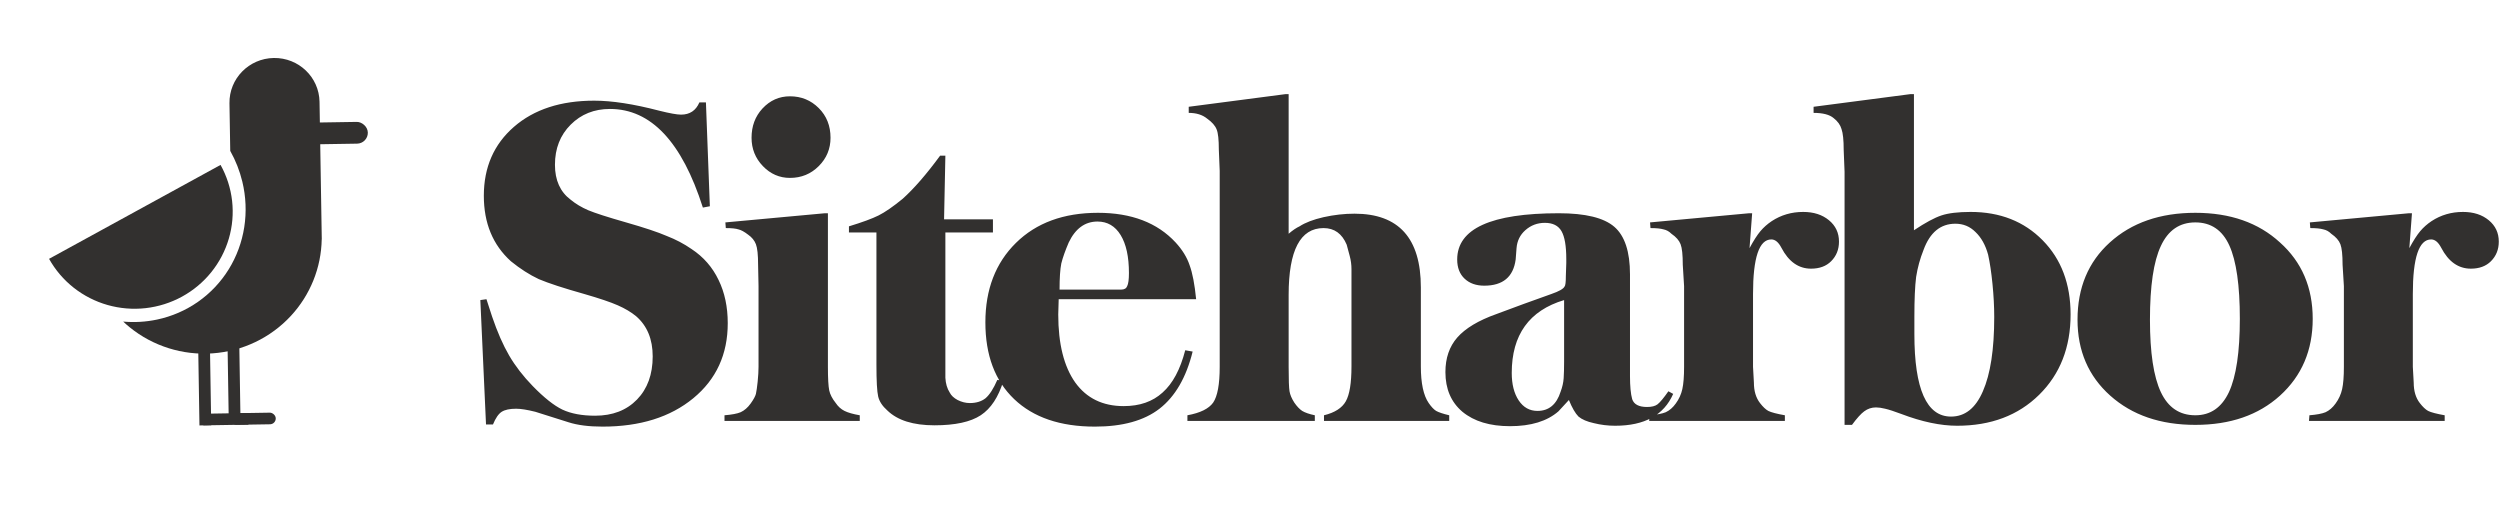 <svg width="487" height="103" viewBox="0 0 487 103" fill="none" xmlns="http://www.w3.org/2000/svg">
<path d="M93.57 58.455L94.76 58.285L95.865 61.685C96.885 64.688 97.99 67.21 99.18 69.25C100.37 71.29 101.9 73.273 103.77 75.2C105.98 77.467 107.907 78.997 109.55 79.79C111.25 80.583 113.375 80.98 115.925 80.98C119.325 80.98 122.045 79.932 124.085 77.835C126.125 75.738 127.145 72.933 127.145 69.42C127.145 66.077 126.069 63.47 123.915 61.6C122.952 60.807 121.762 60.098 120.345 59.475C118.929 58.852 116.747 58.115 113.8 57.265C109.777 56.132 106.83 55.168 104.96 54.375C103.147 53.525 101.334 52.363 99.52 50.89C96.007 47.717 94.25 43.467 94.25 38.14C94.25 32.587 96.205 28.11 100.115 24.71C104.025 21.31 109.239 19.61 115.755 19.61C119.212 19.61 123.434 20.262 128.42 21.565C130.46 22.075 131.877 22.33 132.67 22.33C134.37 22.33 135.56 21.537 136.24 19.95H137.515L138.28 40.18L136.92 40.435C132.84 27.628 126.805 21.225 118.815 21.225C115.755 21.225 113.205 22.245 111.165 24.285C109.125 26.325 108.105 28.932 108.105 32.105C108.105 35.108 109.125 37.375 111.165 38.905C112.129 39.698 113.262 40.378 114.565 40.945C115.925 41.512 118.39 42.305 121.96 43.325C125.53 44.345 128.165 45.223 129.865 45.96C131.622 46.64 133.237 47.49 134.71 48.51C137.034 50.04 138.79 52.052 139.98 54.545C141.17 56.982 141.765 59.787 141.765 62.96C141.765 69.023 139.527 73.897 135.05 77.58C130.574 81.263 124.68 83.105 117.37 83.105C114.707 83.105 112.497 82.822 110.74 82.255L104.28 80.215C102.694 79.818 101.447 79.62 100.54 79.62C99.294 79.62 98.359 79.818 97.735 80.215C97.112 80.612 96.545 81.433 96.035 82.68H94.675L93.57 58.455ZM141.132 82V80.895C142.549 80.782 143.597 80.583 144.277 80.3C145.014 79.96 145.666 79.393 146.232 78.6C146.799 77.807 147.139 77.183 147.252 76.73C147.366 76.22 147.479 75.427 147.592 74.35C147.706 73.217 147.762 72.253 147.762 71.46V55.735L147.677 51.57C147.677 49.643 147.536 48.312 147.252 47.575C146.969 46.838 146.459 46.215 145.722 45.705C144.986 45.138 144.362 44.798 143.852 44.685C143.342 44.515 142.521 44.43 141.387 44.43L141.302 43.325L160.682 41.54H161.277V71.46C161.277 73.67 161.362 75.2 161.532 76.05C161.702 76.843 162.127 77.665 162.807 78.515C163.261 79.195 163.827 79.705 164.507 80.045C165.187 80.385 166.179 80.668 167.482 80.895V82H141.132ZM146.402 26.835C146.402 24.568 147.111 22.67 148.527 21.14C150.001 19.553 151.786 18.76 153.882 18.76C156.092 18.76 157.962 19.525 159.492 21.055C161.022 22.585 161.787 24.512 161.787 26.835C161.787 28.988 161.022 30.83 159.492 32.36C157.962 33.89 156.092 34.655 153.882 34.655C151.842 34.655 150.086 33.89 148.612 32.36C147.139 30.83 146.402 28.988 146.402 26.835ZM165.374 45.28V44.09C167.981 43.297 169.907 42.588 171.154 41.965C172.401 41.342 173.959 40.265 175.829 38.735C178.039 36.752 180.476 33.947 183.139 30.32H184.159L183.904 42.73H193.424V45.28H184.159V69.845C184.159 71.205 184.159 72.452 184.159 73.585C184.216 74.718 184.499 75.682 185.009 76.475C185.292 77.042 185.802 77.523 186.539 77.92C187.332 78.317 188.126 78.515 188.919 78.515C190.166 78.515 191.186 78.203 191.979 77.58C192.772 76.9 193.537 75.71 194.274 74.01L195.464 74.18C194.501 77.353 193.027 79.592 191.044 80.895C189.061 82.198 186.057 82.85 182.034 82.85C177.897 82.85 174.837 81.887 172.854 79.96C171.891 79.11 171.296 78.203 171.069 77.24C170.842 76.277 170.729 74.208 170.729 71.035V45.28H165.374ZM233.007 58.285H206.232L206.147 61.26C206.147 66.983 207.252 71.403 209.462 74.52C211.672 77.58 214.817 79.11 218.897 79.11C222.013 79.11 224.535 78.232 226.462 76.475C228.445 74.718 229.918 71.97 230.882 68.23L232.327 68.485C231.08 73.528 228.927 77.24 225.867 79.62C222.863 81.943 218.67 83.105 213.287 83.105C206.543 83.105 201.302 81.32 197.562 77.75C193.822 74.18 191.952 69.193 191.952 62.79C191.952 56.387 193.935 51.23 197.902 47.32C201.868 43.41 207.195 41.455 213.882 41.455C220.398 41.455 225.442 43.382 229.012 47.235C230.315 48.652 231.222 50.125 231.732 51.655C232.298 53.185 232.723 55.395 233.007 58.285ZM208.187 47.235C207.507 48.822 207.025 50.182 206.742 51.315C206.515 52.448 206.402 54.148 206.402 56.415H216.347H218.387C219.01 56.415 219.407 56.188 219.577 55.735C219.803 55.282 219.917 54.432 219.917 53.185C219.917 50.012 219.378 47.547 218.302 45.79C217.225 44.033 215.723 43.155 213.797 43.155C211.36 43.155 209.49 44.515 208.187 47.235ZM231.308 80.895C233.801 80.442 235.473 79.62 236.323 78.43C237.173 77.183 237.598 74.86 237.598 71.46V33.295L237.428 29.13C237.428 27.203 237.286 25.9 237.003 25.22C236.72 24.483 236.096 23.775 235.133 23.095C234.226 22.358 233.036 21.99 231.563 21.99V20.8L250.433 18.335H251.028V45.535C251.821 44.855 252.53 44.373 253.153 44.09C254.286 43.353 255.845 42.758 257.828 42.305C259.868 41.852 261.88 41.625 263.863 41.625C272.476 41.625 276.783 46.413 276.783 55.99V71.375C276.783 74.662 277.293 77.042 278.313 78.515C278.823 79.252 279.305 79.762 279.758 80.045C280.268 80.328 281.118 80.612 282.308 80.895V82H257.913V80.895C260.01 80.385 261.426 79.478 262.163 78.175C262.9 76.872 263.268 74.605 263.268 71.375V57.69V52.42C263.268 51.57 263.155 50.72 262.928 49.87C262.701 48.963 262.503 48.227 262.333 47.66C261.426 45.507 259.925 44.43 257.828 44.43C253.295 44.43 251.028 48.765 251.028 57.435V71.46C251.028 73.953 251.085 75.54 251.198 76.22C251.311 76.9 251.623 77.637 252.133 78.43C252.643 79.167 253.153 79.705 253.663 80.045C254.23 80.385 255.051 80.668 256.128 80.895V82H231.308V80.895ZM296.782 59.22L302.222 57.265C303.695 56.755 304.545 56.273 304.772 55.82C304.942 55.65 305.027 54.97 305.027 53.78L305.112 51.23V50.465C305.112 47.915 304.8 46.102 304.177 45.025C303.554 43.948 302.477 43.41 300.947 43.41C299.474 43.41 298.199 43.892 297.122 44.855C296.102 45.762 295.535 46.923 295.422 48.34L295.252 50.55C294.799 53.95 292.759 55.65 289.132 55.65C287.545 55.65 286.27 55.197 285.307 54.29C284.344 53.383 283.862 52.137 283.862 50.55C283.862 44.543 290.464 41.54 303.667 41.54C308.824 41.54 312.422 42.418 314.462 44.175C316.502 45.932 317.522 49.02 317.522 53.44V73.245C317.522 75.228 317.664 76.73 317.947 77.75C318.287 78.77 319.25 79.28 320.837 79.28C321.744 79.28 322.424 79.11 322.877 78.77C323.387 78.373 324.095 77.523 325.002 76.22L325.937 76.73C324.124 80.867 320.355 82.935 314.632 82.935C313.215 82.935 311.827 82.765 310.467 82.425C309.164 82.142 308.172 81.717 307.492 81.15C306.869 80.527 306.245 79.45 305.622 77.92L303.582 80.13C301.372 82.057 298.227 83.02 294.147 83.02C290.237 83.02 287.149 82.085 284.882 80.215C282.672 78.345 281.567 75.767 281.567 72.48C281.567 69.76 282.332 67.522 283.862 65.765C285.449 63.952 287.999 62.422 291.512 61.175L296.782 59.22ZM304.687 70.44V58.455C297.887 60.495 294.487 65.227 294.487 72.65C294.487 74.86 294.94 76.645 295.847 78.005C296.754 79.365 297.972 80.045 299.502 80.045C301.712 80.045 303.214 78.798 304.007 76.305C304.347 75.398 304.545 74.52 304.602 73.67C304.659 72.82 304.687 71.743 304.687 70.44ZM321.259 82L321.344 80.895C322.761 80.782 323.809 80.583 324.489 80.3C325.226 79.96 325.878 79.393 326.444 78.6C327.068 77.75 327.493 76.815 327.719 75.795C327.946 74.775 328.059 73.33 328.059 71.46V55.735L327.804 51.57C327.804 49.643 327.663 48.312 327.379 47.575C327.096 46.838 326.501 46.158 325.594 45.535C325.141 45.082 324.631 44.798 324.064 44.685C323.498 44.515 322.648 44.43 321.514 44.43L321.429 43.325L340.724 41.54H341.319L340.809 48.34C341.603 46.867 342.311 45.762 342.934 45.025C343.558 44.288 344.294 43.637 345.144 43.07C346.958 41.88 348.998 41.285 351.264 41.285C353.304 41.285 354.976 41.823 356.279 42.9C357.583 43.977 358.234 45.365 358.234 47.065C358.234 48.595 357.724 49.87 356.704 50.89C355.741 51.853 354.438 52.335 352.794 52.335C350.358 52.335 348.431 50.975 347.014 48.255C346.448 47.178 345.796 46.64 345.059 46.64C342.679 46.64 341.489 50.182 341.489 57.265V71.46L341.659 74.52C341.659 76.163 342.056 77.495 342.849 78.515C343.416 79.252 343.954 79.762 344.464 80.045C345.031 80.328 346.108 80.612 347.694 80.895V82H321.259ZM353.286 21.99V20.8L372.156 18.335H372.836V44.855C375.046 43.382 376.831 42.418 378.191 41.965C379.551 41.512 381.449 41.285 383.886 41.285C389.609 41.285 394.284 43.127 397.911 46.81C401.537 50.493 403.351 55.31 403.351 61.26C403.351 67.663 401.311 72.877 397.231 76.9C393.151 80.923 387.824 82.935 381.251 82.935C378.021 82.935 374.394 82.17 370.371 80.64C369.011 80.13 367.962 79.79 367.226 79.62C366.546 79.45 365.951 79.365 365.441 79.365C364.591 79.365 363.826 79.62 363.146 80.13C362.522 80.583 361.729 81.462 360.766 82.765H359.321V33.465L359.151 29.215C359.151 27.288 359.009 25.928 358.726 25.135C358.499 24.342 357.989 23.633 357.196 23.01C356.402 22.33 355.099 21.99 353.286 21.99ZM374.706 48.68C374.026 50.38 373.544 52.137 373.261 53.95C373.034 55.763 372.921 58.342 372.921 61.685V65.085C372.921 75.795 375.301 81.15 380.061 81.15C382.781 81.15 384.849 79.507 386.266 76.22C387.739 72.877 388.476 68.06 388.476 61.77C388.476 59.73 388.362 57.577 388.136 55.31C387.909 53.043 387.626 51.145 387.286 49.615C386.776 47.745 385.954 46.272 384.821 45.195C383.744 44.118 382.441 43.58 380.911 43.58C378.021 43.58 375.952 45.28 374.706 48.68ZM404.701 62.28C404.701 56.047 406.797 51.032 410.991 47.235C415.241 43.382 420.794 41.455 427.651 41.455C434.451 41.455 439.947 43.382 444.141 47.235C448.391 51.032 450.516 55.99 450.516 62.11C450.516 68.23 448.391 73.217 444.141 77.07C439.947 80.867 434.451 82.765 427.651 82.765C420.851 82.765 415.326 80.867 411.076 77.07C406.826 73.273 404.701 68.343 404.701 62.28ZM427.651 43.325C424.591 43.325 422.352 44.855 420.936 47.915C419.519 50.918 418.811 55.707 418.811 62.28C418.811 68.683 419.519 73.387 420.936 76.39C422.352 79.393 424.591 80.895 427.651 80.895C430.597 80.895 432.779 79.393 434.196 76.39C435.612 73.33 436.321 68.57 436.321 62.11C436.321 55.593 435.641 50.833 434.281 47.83C432.921 44.827 430.711 43.325 427.651 43.325ZM449.789 82L449.874 80.895C451.29 80.782 452.339 80.583 453.019 80.3C453.755 79.96 454.407 79.393 454.974 78.6C455.597 77.75 456.022 76.815 456.249 75.795C456.475 74.775 456.589 73.33 456.589 71.46V55.735L456.334 51.57C456.334 49.643 456.192 48.312 455.909 47.575C455.625 46.838 455.03 46.158 454.124 45.535C453.67 45.082 453.16 44.798 452.594 44.685C452.027 44.515 451.177 44.43 450.044 44.43L449.959 43.325L469.254 41.54H469.849L469.339 48.34C470.132 46.867 470.84 45.762 471.464 45.025C472.087 44.288 472.824 43.637 473.674 43.07C475.487 41.88 477.527 41.285 479.794 41.285C481.834 41.285 483.505 41.823 484.809 42.9C486.112 43.977 486.764 45.365 486.764 47.065C486.764 48.595 486.254 49.87 485.234 50.89C484.27 51.853 482.967 52.335 481.324 52.335C478.887 52.335 476.96 50.975 475.544 48.255C474.977 47.178 474.325 46.64 473.589 46.64C471.209 46.64 470.019 50.182 470.019 57.265V71.46L470.189 74.52C470.189 76.163 470.585 77.495 471.379 78.515C471.945 79.252 472.484 79.762 472.994 80.045C473.56 80.328 474.637 80.612 476.224 80.895V82H449.789Z" fill="#32302F"/>
<rect width="2.289" height="14.342" transform="matrix(-1 0.016 0.016 1 40.913 68.499)" fill="#32302F"/>
<rect width="2.265" height="8.773" rx="1.132" transform="matrix(-0.016 -1 -1 0.016 53.734 82.633)" fill="#32302F"/>
<rect x="-0.359" y="-0.347" width="3.531" height="13.419" rx="1.766" transform="matrix(-0.016 -1 -1 0.016 70.976 27.248)" fill="#32302F" stroke="#32302F" stroke-width="0.706"/>
<rect width="2.265" height="8.773" transform="matrix(-0.016 -1 -1 0.016 48.394 82.721)" fill="#32302F"/>
<rect width="2.289" height="14.342" transform="matrix(-1 0.016 0.016 1 46.622 67.65)" fill="#32302F"/>
<path fill-rule="evenodd" clip-rule="evenodd" d="M53.33 11.296C48.486 11.375 44.621 15.325 44.7 20.119L44.852 29.397C45.909 31.28 46.703 33.298 47.207 35.392C47.91 38.309 48.037 41.317 47.582 44.245C47.127 47.174 46.099 49.965 44.556 52.459C43.013 54.953 40.986 57.101 38.589 58.782C36.193 60.462 33.475 61.641 30.59 62.252C28.43 62.709 26.209 62.84 23.998 62.646C24.41 63.034 24.837 63.407 25.279 63.766C29.805 67.434 35.58 69.248 41.417 68.833C47.254 68.419 52.709 65.808 56.662 61.537C60.443 57.453 62.574 52.146 62.67 46.626L62.683 46.626L62.245 19.832C62.166 15.038 58.175 11.216 53.33 11.296Z" fill="#32302F"/>
<path d="M42.964 32.124C44.172 34.292 44.937 36.676 45.214 39.138C45.491 41.601 45.275 44.095 44.579 46.477C43.882 48.86 42.719 51.084 41.155 53.024C39.591 54.964 37.657 56.58 35.463 57.781C33.27 58.983 30.86 59.745 28.371 60.026C25.882 60.306 23.363 60.098 20.957 59.415C18.552 58.731 16.307 57.585 14.351 56.042C12.395 54.498 10.767 52.588 9.558 50.42L26.261 41.272L42.964 32.124Z" fill="#32302F"/>
</svg>
